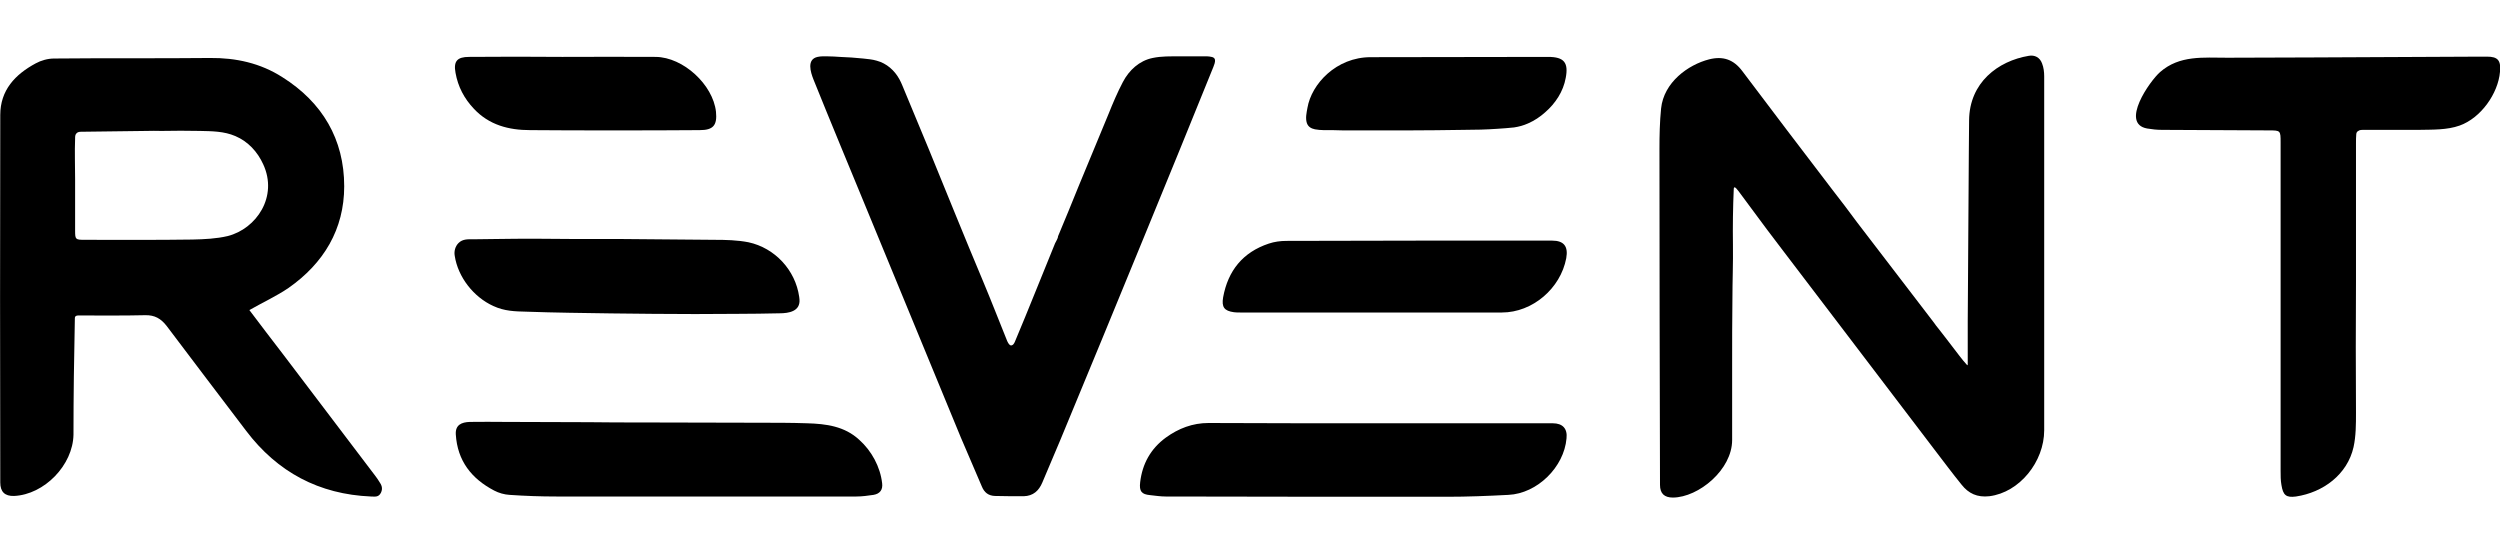 <svg width="180" height="40" viewBox="0 0 180 40" fill="none" xmlns="http://www.w3.org/2000/svg">
<g clip-path="url(#clip0_849_632)">
<path d="M141.677 26.235C141.677 26.196 141.677 26.177 141.677 26.138C141.677 26.021 141.677 25.885 141.677 25.768C141.677 25.69 141.677 25.613 141.677 25.535C141.677 25.398 141.677 25.282 141.677 25.146C141.677 25.068 141.677 25.009 141.677 24.932C141.677 24.426 141.677 23.92 141.677 23.414C141.677 23.317 141.677 23.239 141.677 23.142C141.677 22.13 141.697 21.119 141.697 20.107C141.697 19.096 141.716 18.084 141.716 17.073C141.716 16.061 141.736 15.049 141.736 14.038C141.736 13.026 141.755 12.015 141.755 11.003C141.755 10.225 141.775 9.447 141.775 8.669C141.794 5.945 143.856 4.389 146.074 4.019C146.502 3.942 146.871 4.136 147.027 4.564C147.144 4.856 147.182 5.187 147.182 5.498C147.182 13.999 147.182 22.48 147.182 30.982C147.182 33.238 145.412 35.456 143.233 35.728C142.358 35.825 141.736 35.534 141.23 34.892C140.568 34.075 139.946 33.238 139.304 32.402C136.853 29.192 134.421 25.982 131.99 22.792C130.783 21.216 129.597 19.64 128.391 18.065C127.593 17.034 126.834 16.003 126.056 14.952C125.803 14.602 125.531 14.252 125.278 13.902C125.2 13.804 125.142 13.707 125.064 13.629C125.006 13.552 124.85 13.376 124.831 13.59C124.772 14.933 124.753 16.275 124.772 17.617C124.792 18.921 124.734 20.243 124.734 21.547C124.714 23.084 124.714 24.62 124.714 26.157C124.714 27.169 124.714 28.18 124.714 29.192C124.714 30.028 124.714 30.845 124.714 31.682C124.714 33.822 122.302 35.806 120.454 35.825C119.831 35.825 119.52 35.534 119.52 34.911C119.501 26.858 119.481 18.784 119.481 10.731C119.481 9.758 119.501 8.786 119.598 7.813C119.792 5.926 121.543 4.661 123.061 4.272C124.072 4.019 124.831 4.292 125.453 5.128C127.593 7.968 129.733 10.789 131.892 13.61C132.515 14.408 133.118 15.205 133.721 16.022C134.343 16.82 134.946 17.637 135.569 18.434C136.191 19.232 136.795 20.049 137.417 20.846C138.04 21.644 138.643 22.461 139.265 23.259C139.401 23.473 139.576 23.648 139.712 23.842C139.868 24.037 140.024 24.251 140.179 24.445C140.471 24.834 140.782 25.223 141.074 25.613C141.249 25.846 141.444 26.079 141.638 26.293C141.658 26.313 141.677 26.254 141.677 26.235Z" fill="black"/>
<path d="M17.955 22.325C18.772 23.414 19.609 24.503 20.445 25.593C22.643 28.491 24.842 31.39 27.04 34.288C27.137 34.405 27.215 34.541 27.293 34.658C27.468 34.911 27.585 35.144 27.429 35.475C27.254 35.825 26.982 35.748 26.709 35.748C22.974 35.592 19.978 33.997 17.722 31.02C15.815 28.511 13.909 26.001 12.003 23.473C11.594 22.947 11.147 22.675 10.446 22.694C8.851 22.733 7.276 22.714 5.68 22.714C5.583 22.714 5.466 22.714 5.408 22.811C5.389 22.85 5.389 22.908 5.389 22.947C5.33 25.729 5.291 28.511 5.291 31.293C5.252 33.491 3.19 35.611 1.012 35.709C0.35 35.728 0.019 35.417 0.019 34.736C1.95253e-05 25.924 1.95253e-05 17.111 0.019 8.28C0.019 6.49 1.089 5.362 2.568 4.564C2.957 4.35 3.443 4.214 3.891 4.214C7.626 4.175 11.361 4.214 15.115 4.175C16.983 4.156 18.753 4.545 20.329 5.556C23.208 7.365 24.783 10.03 24.783 13.415C24.783 16.508 23.305 18.959 20.776 20.73C19.92 21.313 18.947 21.761 17.955 22.325ZM10.563 9.427C9.007 9.447 7.451 9.466 5.894 9.486C5.758 9.486 5.603 9.486 5.505 9.602C5.408 9.7 5.408 9.836 5.408 9.972C5.369 10.945 5.408 11.917 5.408 12.89C5.408 13.902 5.408 14.913 5.408 15.925C5.408 16.139 5.408 16.372 5.408 16.586C5.408 17.247 5.427 17.267 6.108 17.267C8.696 17.267 11.263 17.286 13.851 17.247C14.707 17.228 15.582 17.189 16.399 16.995C18.461 16.469 20.037 14.155 18.947 11.82C18.539 10.925 17.858 10.186 16.944 9.797C16.127 9.447 15.271 9.447 14.395 9.427C13.481 9.408 12.547 9.408 11.633 9.427C11.244 9.408 10.894 9.427 10.563 9.427Z" fill="black"/>
<path d="M72.813 24.873C72.833 24.873 72.833 24.873 72.813 24.873C72.949 24.854 73.008 24.737 73.066 24.62C74.058 22.266 74.992 19.893 75.965 17.52C76.023 17.384 76.178 17.17 76.178 17.014C76.684 15.808 77.171 14.621 77.657 13.415C78.377 11.684 79.097 9.933 79.816 8.202C80.127 7.424 80.458 6.646 80.847 5.906C81.295 5.05 82.034 4.37 82.987 4.175C83.629 4.039 84.271 4.058 84.913 4.058C85.594 4.058 86.255 4.058 86.936 4.058C87.033 4.058 87.131 4.078 87.228 4.097C87.345 4.117 87.461 4.175 87.481 4.311C87.5 4.486 87.422 4.661 87.364 4.817C85.749 8.805 84.135 12.773 82.501 16.742C80.458 21.741 78.396 26.721 76.334 31.701C75.906 32.713 75.478 33.724 75.05 34.736C74.797 35.339 74.389 35.709 73.708 35.728C73.008 35.728 72.327 35.728 71.626 35.709C71.16 35.689 70.868 35.456 70.693 35.028C70.187 33.841 69.681 32.674 69.175 31.487C66.899 25.982 64.643 20.477 62.367 14.972C61.102 11.898 59.818 8.824 58.573 5.731C58.359 5.187 58.068 4.272 58.865 4.097C59.118 4.039 59.371 4.058 59.624 4.058C59.896 4.058 60.188 4.078 60.46 4.097C61.025 4.117 61.589 4.156 62.153 4.214C62.483 4.253 62.795 4.272 63.125 4.37C63.845 4.564 64.409 5.07 64.76 5.712C64.837 5.848 64.896 5.984 64.954 6.12C66.257 9.233 67.541 12.345 68.806 15.477C69.448 17.053 70.109 18.648 70.77 20.224C71.374 21.663 71.938 23.122 72.521 24.562C72.599 24.718 72.677 24.873 72.813 24.873Z" fill="black"/>
<path d="M169.69 9.525C169.67 9.564 169.651 9.622 169.651 9.661C169.631 9.875 169.631 10.089 169.631 10.322C169.631 10.575 169.631 10.828 169.631 11.081C169.631 11.334 169.631 11.587 169.631 11.84C169.631 12.092 169.631 12.345 169.631 12.598C169.631 12.851 169.631 13.104 169.631 13.357C169.631 13.61 169.631 13.863 169.631 14.116C169.631 14.368 169.631 14.621 169.631 14.874C169.631 15.127 169.631 15.38 169.631 15.633C169.631 15.886 169.631 16.139 169.631 16.392C169.631 16.645 169.631 16.897 169.631 17.15C169.631 17.403 169.631 17.656 169.631 17.909C169.631 18.162 169.631 18.415 169.631 18.668C169.631 18.921 169.631 19.173 169.631 19.426C169.631 19.679 169.631 19.932 169.631 20.185C169.631 20.204 169.631 20.243 169.631 20.263C169.612 23.414 169.612 26.566 169.631 29.717C169.631 30.553 169.631 31.39 169.456 32.188C169.009 34.172 167.258 35.456 165.313 35.748C164.593 35.845 164.379 35.65 164.262 34.911C164.204 34.58 164.204 34.25 164.204 33.899C164.204 26.021 164.204 18.142 164.204 10.264C164.204 9.388 164.204 9.388 163.329 9.388C160.761 9.369 158.193 9.369 155.645 9.35C155.294 9.35 154.944 9.311 154.594 9.252C152.629 8.902 154.789 5.829 155.528 5.187C156.929 3.961 158.64 4.156 160.372 4.156C162.395 4.156 164.418 4.136 166.441 4.136C170.487 4.117 174.534 4.097 178.58 4.078C178.736 4.078 178.911 4.078 179.066 4.078C179.844 4.078 180.078 4.35 180 5.167C179.864 6.743 178.619 8.494 177.101 9.038C176.187 9.369 175.117 9.33 174.164 9.35C173.911 9.35 173.658 9.35 173.405 9.35C173.153 9.35 172.9 9.35 172.647 9.35C172.394 9.35 172.141 9.35 171.888 9.35C171.635 9.35 171.382 9.35 171.129 9.35C170.818 9.35 170.487 9.35 170.176 9.35C170.079 9.35 169.962 9.35 169.865 9.388C169.748 9.447 169.709 9.486 169.69 9.525Z" fill="black"/>
<path d="M46.201 30.417C49.002 30.417 51.823 30.437 54.624 30.437C55.792 30.437 56.939 30.437 58.106 30.476C59.488 30.515 60.81 30.69 61.861 31.662C62.756 32.46 63.378 33.608 63.514 34.794C63.573 35.261 63.359 35.553 62.892 35.631C62.483 35.689 62.075 35.748 61.666 35.748C54.469 35.748 47.252 35.748 40.054 35.748C38.926 35.748 37.817 35.709 36.689 35.631C36.319 35.611 35.91 35.495 35.58 35.32C33.946 34.464 32.934 33.18 32.817 31.273C32.779 30.593 33.226 30.398 33.829 30.378C34.685 30.359 35.521 30.378 36.377 30.378C38.401 30.378 40.424 30.398 42.447 30.398C43.711 30.417 44.956 30.417 46.201 30.417Z" fill="black"/>
<path d="M99.289 30.476C103.452 30.476 107.634 30.476 111.797 30.476C112.517 30.476 112.867 30.865 112.789 31.565C112.614 33.627 110.688 35.534 108.607 35.631C107.128 35.709 105.65 35.767 104.172 35.767C97.421 35.767 90.671 35.767 83.921 35.748C83.551 35.748 83.182 35.689 82.812 35.65C82.189 35.592 82.014 35.378 82.092 34.717C82.248 33.394 82.851 32.304 83.94 31.507C84.855 30.845 85.866 30.456 87.014 30.456C91.08 30.476 95.184 30.476 99.289 30.476Z" fill="black"/>
<path d="M43.575 17.209C43.964 17.209 44.373 17.209 44.762 17.209C46.979 17.228 49.216 17.248 51.434 17.267C52.251 17.267 53.088 17.287 53.885 17.442C55.791 17.851 57.27 19.446 57.542 21.372C57.542 21.43 57.562 21.488 57.562 21.547C57.64 22.422 56.784 22.558 56.122 22.558C55.111 22.578 54.099 22.597 53.088 22.597C51.064 22.617 49.041 22.617 47.018 22.597C44.995 22.578 42.991 22.558 40.968 22.519C39.957 22.5 38.945 22.48 37.934 22.442C37.058 22.422 36.319 22.403 35.521 22.033C34.101 21.391 32.973 19.952 32.74 18.415C32.681 18.084 32.779 17.734 33.012 17.5C33.323 17.189 33.712 17.228 34.121 17.228C34.627 17.228 35.132 17.209 35.638 17.209C36.65 17.189 37.661 17.189 38.673 17.189C40.307 17.209 41.941 17.209 43.575 17.209Z" fill="black"/>
<path d="M102.226 17.325C105.397 17.325 108.587 17.325 111.758 17.325C112.595 17.325 112.925 17.734 112.77 18.59C112.361 20.769 110.338 22.5 108.14 22.5C101.857 22.5 95.573 22.5 89.29 22.5C89.134 22.5 88.998 22.5 88.843 22.48C88.142 22.383 87.948 22.111 88.064 21.411C88.415 19.485 89.484 18.162 91.352 17.539C91.76 17.403 92.188 17.345 92.616 17.345C95.826 17.325 99.016 17.345 102.226 17.325Z" fill="black"/>
<path d="M40.482 4.097C42.719 4.097 44.976 4.078 47.213 4.097C49.197 4.117 51.337 6.101 51.551 8.046C51.648 9.019 51.356 9.369 50.384 9.369C48.283 9.388 46.201 9.388 44.1 9.388C42.116 9.388 40.132 9.388 38.167 9.369C36.63 9.369 35.21 8.999 34.121 7.832C33.42 7.093 32.973 6.237 32.798 5.245C32.642 4.408 32.915 4.097 33.771 4.097C36.008 4.078 38.245 4.078 40.482 4.097C40.482 4.078 40.482 4.078 40.482 4.097Z" fill="black"/>
<path d="M101.351 9.389C100.009 9.389 98.666 9.389 97.305 9.389C96.838 9.389 96.39 9.389 95.923 9.369C95.515 9.369 95.087 9.389 94.678 9.311C94.406 9.252 94.192 9.136 94.095 8.863C93.978 8.513 94.075 8.105 94.134 7.774C94.425 6.043 96.215 4.117 98.686 4.117C102.946 4.117 107.206 4.097 111.466 4.097C112.614 4.097 112.945 4.506 112.731 5.615C112.556 6.587 111.992 7.443 111.253 8.085C110.883 8.416 110.474 8.688 110.027 8.883C109.677 9.038 109.385 9.116 109.015 9.175C108.626 9.213 108.218 9.252 107.829 9.272C107.012 9.33 106.214 9.35 105.397 9.35C104.055 9.369 102.693 9.389 101.351 9.389Z" fill="black"/>
</g>
<defs>
<clipPath id="clip0_849_632">
<rect width="180" height="31.825" fill="white" transform="translate(0 4)"/>
</clipPath>
</defs>
</svg>
